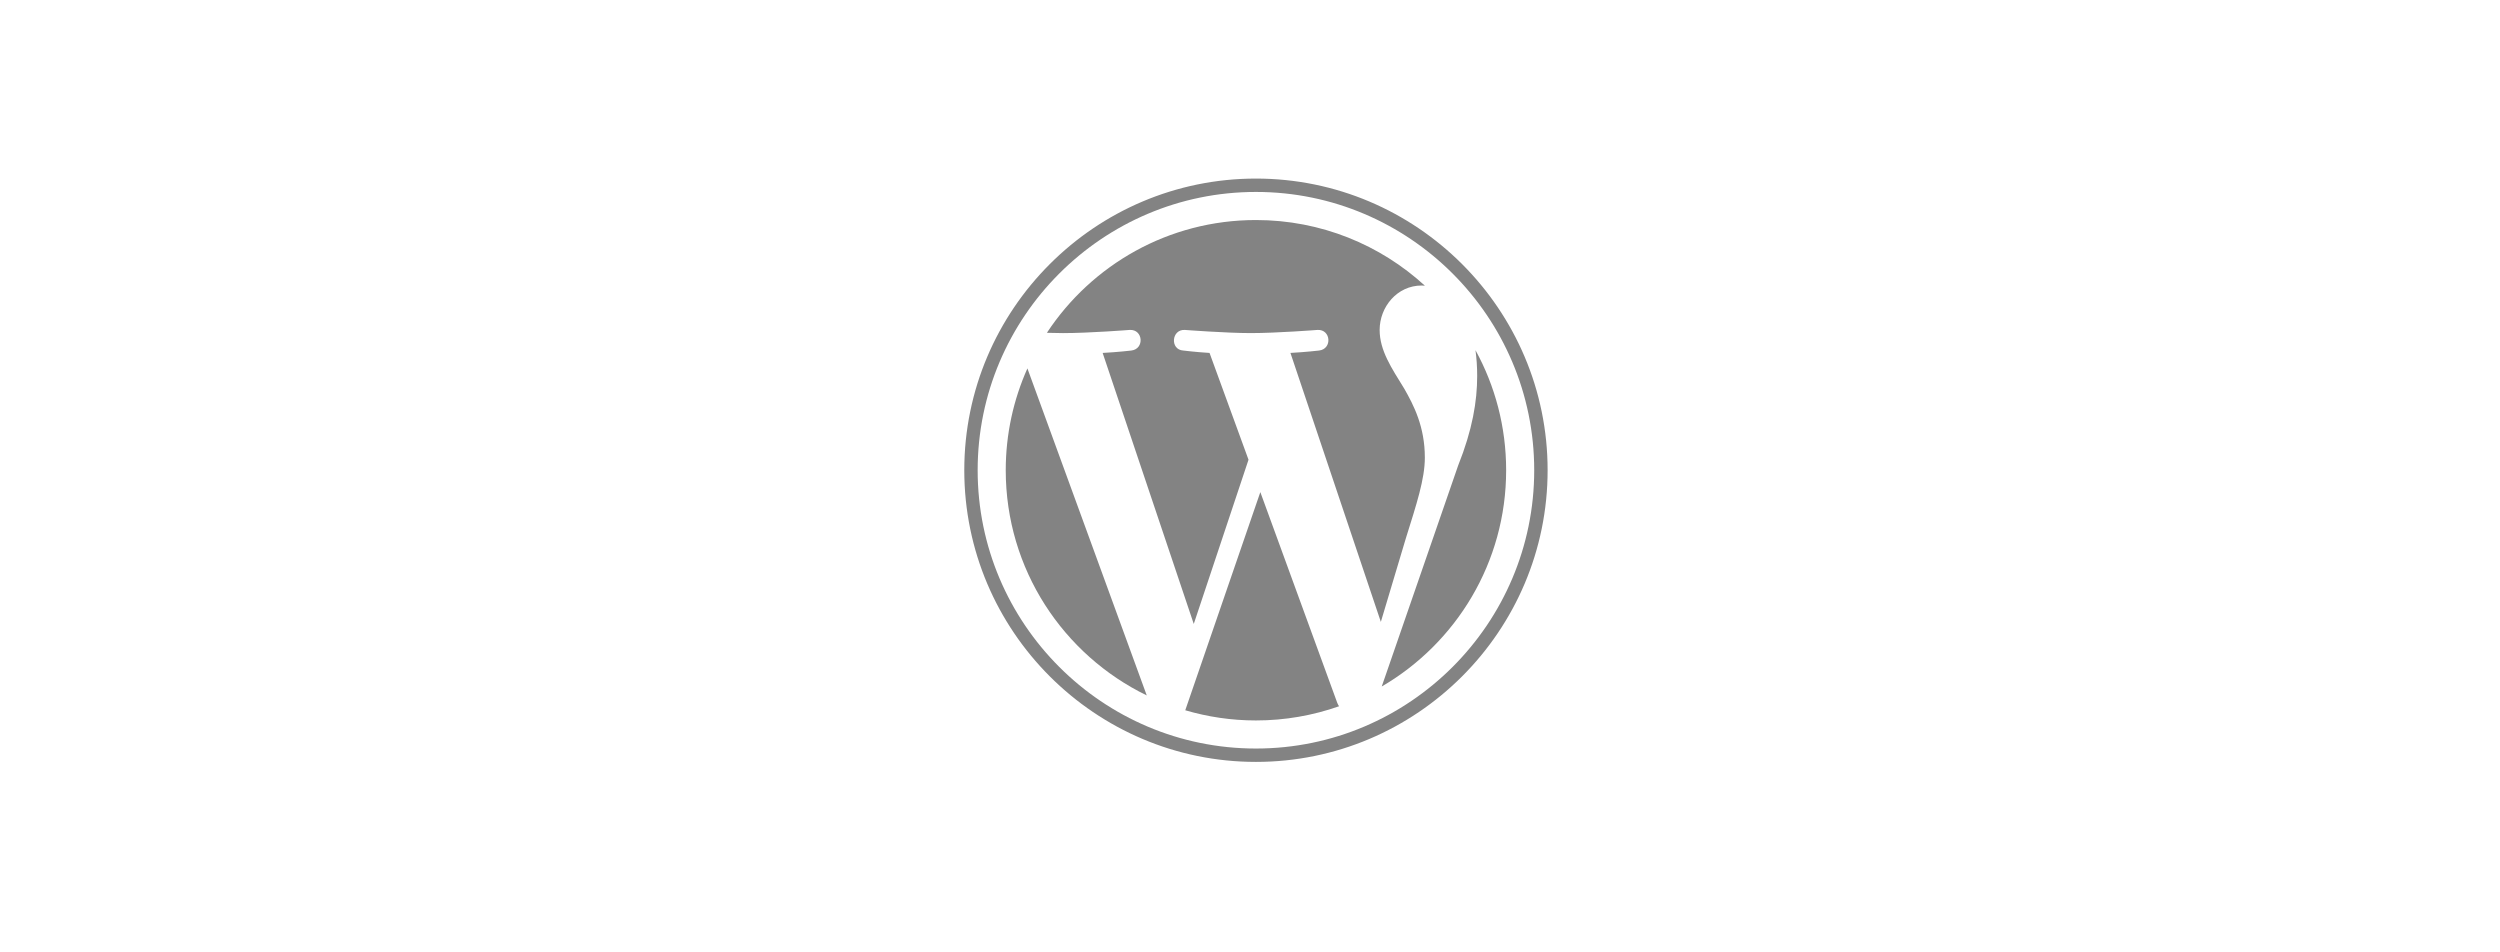<?xml version="1.0" encoding="UTF-8"?>
<svg width="210px" height="80px" viewBox="0 0 210 80" version="1.1" xmlns="http://www.w3.org/2000/svg" xmlns:xlink="http://www.w3.org/1999/xlink">
    <title>Wordpress</title>
    <g id="Homepage" stroke="none" stroke-width="1" fill="none" fill-rule="evenodd">
        <g id="Wordpress">
            <path d="M84.482,39.499 C84.482,47.819 89.317,55.008 96.327,58.415 L86.302,30.946 C85.136,33.56 84.482,36.452 84.482,39.499 Z" id="Path" fill="#838383" fill-rule="nonzero"></path>
            <path d="M119.687,38.439 C119.687,35.841 118.754,34.042 117.954,32.642 C116.889,30.911 115.89,29.445 115.89,27.714 C115.89,25.782 117.356,23.983 119.42,23.983 C119.513,23.983 119.601,23.995 119.692,24 C115.953,20.574 110.971,18.483 105.499,18.483 C98.157,18.483 91.697,22.25 87.939,27.956 C88.432,27.971 88.897,27.981 89.292,27.981 C91.49,27.981 94.893,27.714 94.893,27.714 C96.026,27.648 96.159,29.312 95.028,29.446 C95.028,29.446 93.889,29.58 92.622,29.646 L100.276,52.412 L104.875,38.617 L101.601,29.645 C100.469,29.579 99.397,29.445 99.397,29.445 C98.264,29.379 98.397,27.647 99.53,27.714 C99.53,27.714 103,27.98 105.065,27.98 C107.263,27.98 110.667,27.714 110.667,27.714 C111.8,27.647 111.934,29.311 110.801,29.445 C110.801,29.445 109.66,29.579 108.396,29.645 L115.991,52.239 L118.087,45.233 C118.996,42.326 119.687,40.238 119.687,38.439 Z" id="Path" fill="#838383" fill-rule="nonzero"></path>
            <path d="M105.868,41.338 L99.562,59.662 C101.445,60.216 103.436,60.518 105.499,60.518 C107.947,60.518 110.294,60.095 112.479,59.327 C112.422,59.237 112.371,59.141 112.329,59.037 L105.868,41.338 Z" id="Path" fill="#838383" fill-rule="nonzero"></path>
            <path d="M123.941,29.416 C124.031,30.085 124.083,30.804 124.083,31.577 C124.083,33.71 123.684,36.107 122.484,39.105 L116.065,57.667 C122.313,54.023 126.516,47.254 126.516,39.5 C126.516,35.846 125.583,32.41 123.941,29.416 Z" id="Path" fill="#838383" fill-rule="nonzero"></path>
            <path d="M105.499,15 C91.991,15 81,25.99 81,39.499 C81,53.01 91.991,64 105.499,64 C119.008,64 130,53.01 130,39.499 C130,25.99 119.008,15 105.499,15 Z M105.499,62.877 C92.61,62.877 82.123,52.39 82.123,39.499 C82.123,26.61 92.61,16.123 105.499,16.123 C118.388,16.123 128.874,26.61 128.874,39.499 C128.874,52.39 118.388,62.877 105.499,62.877 Z" id="Shape" fill="#838383" fill-rule="nonzero"></path>
            <rect id="Rectangle-Copy-3" x="0" y="0" width="210" height="80"></rect>
        </g>
    </g>
</svg>